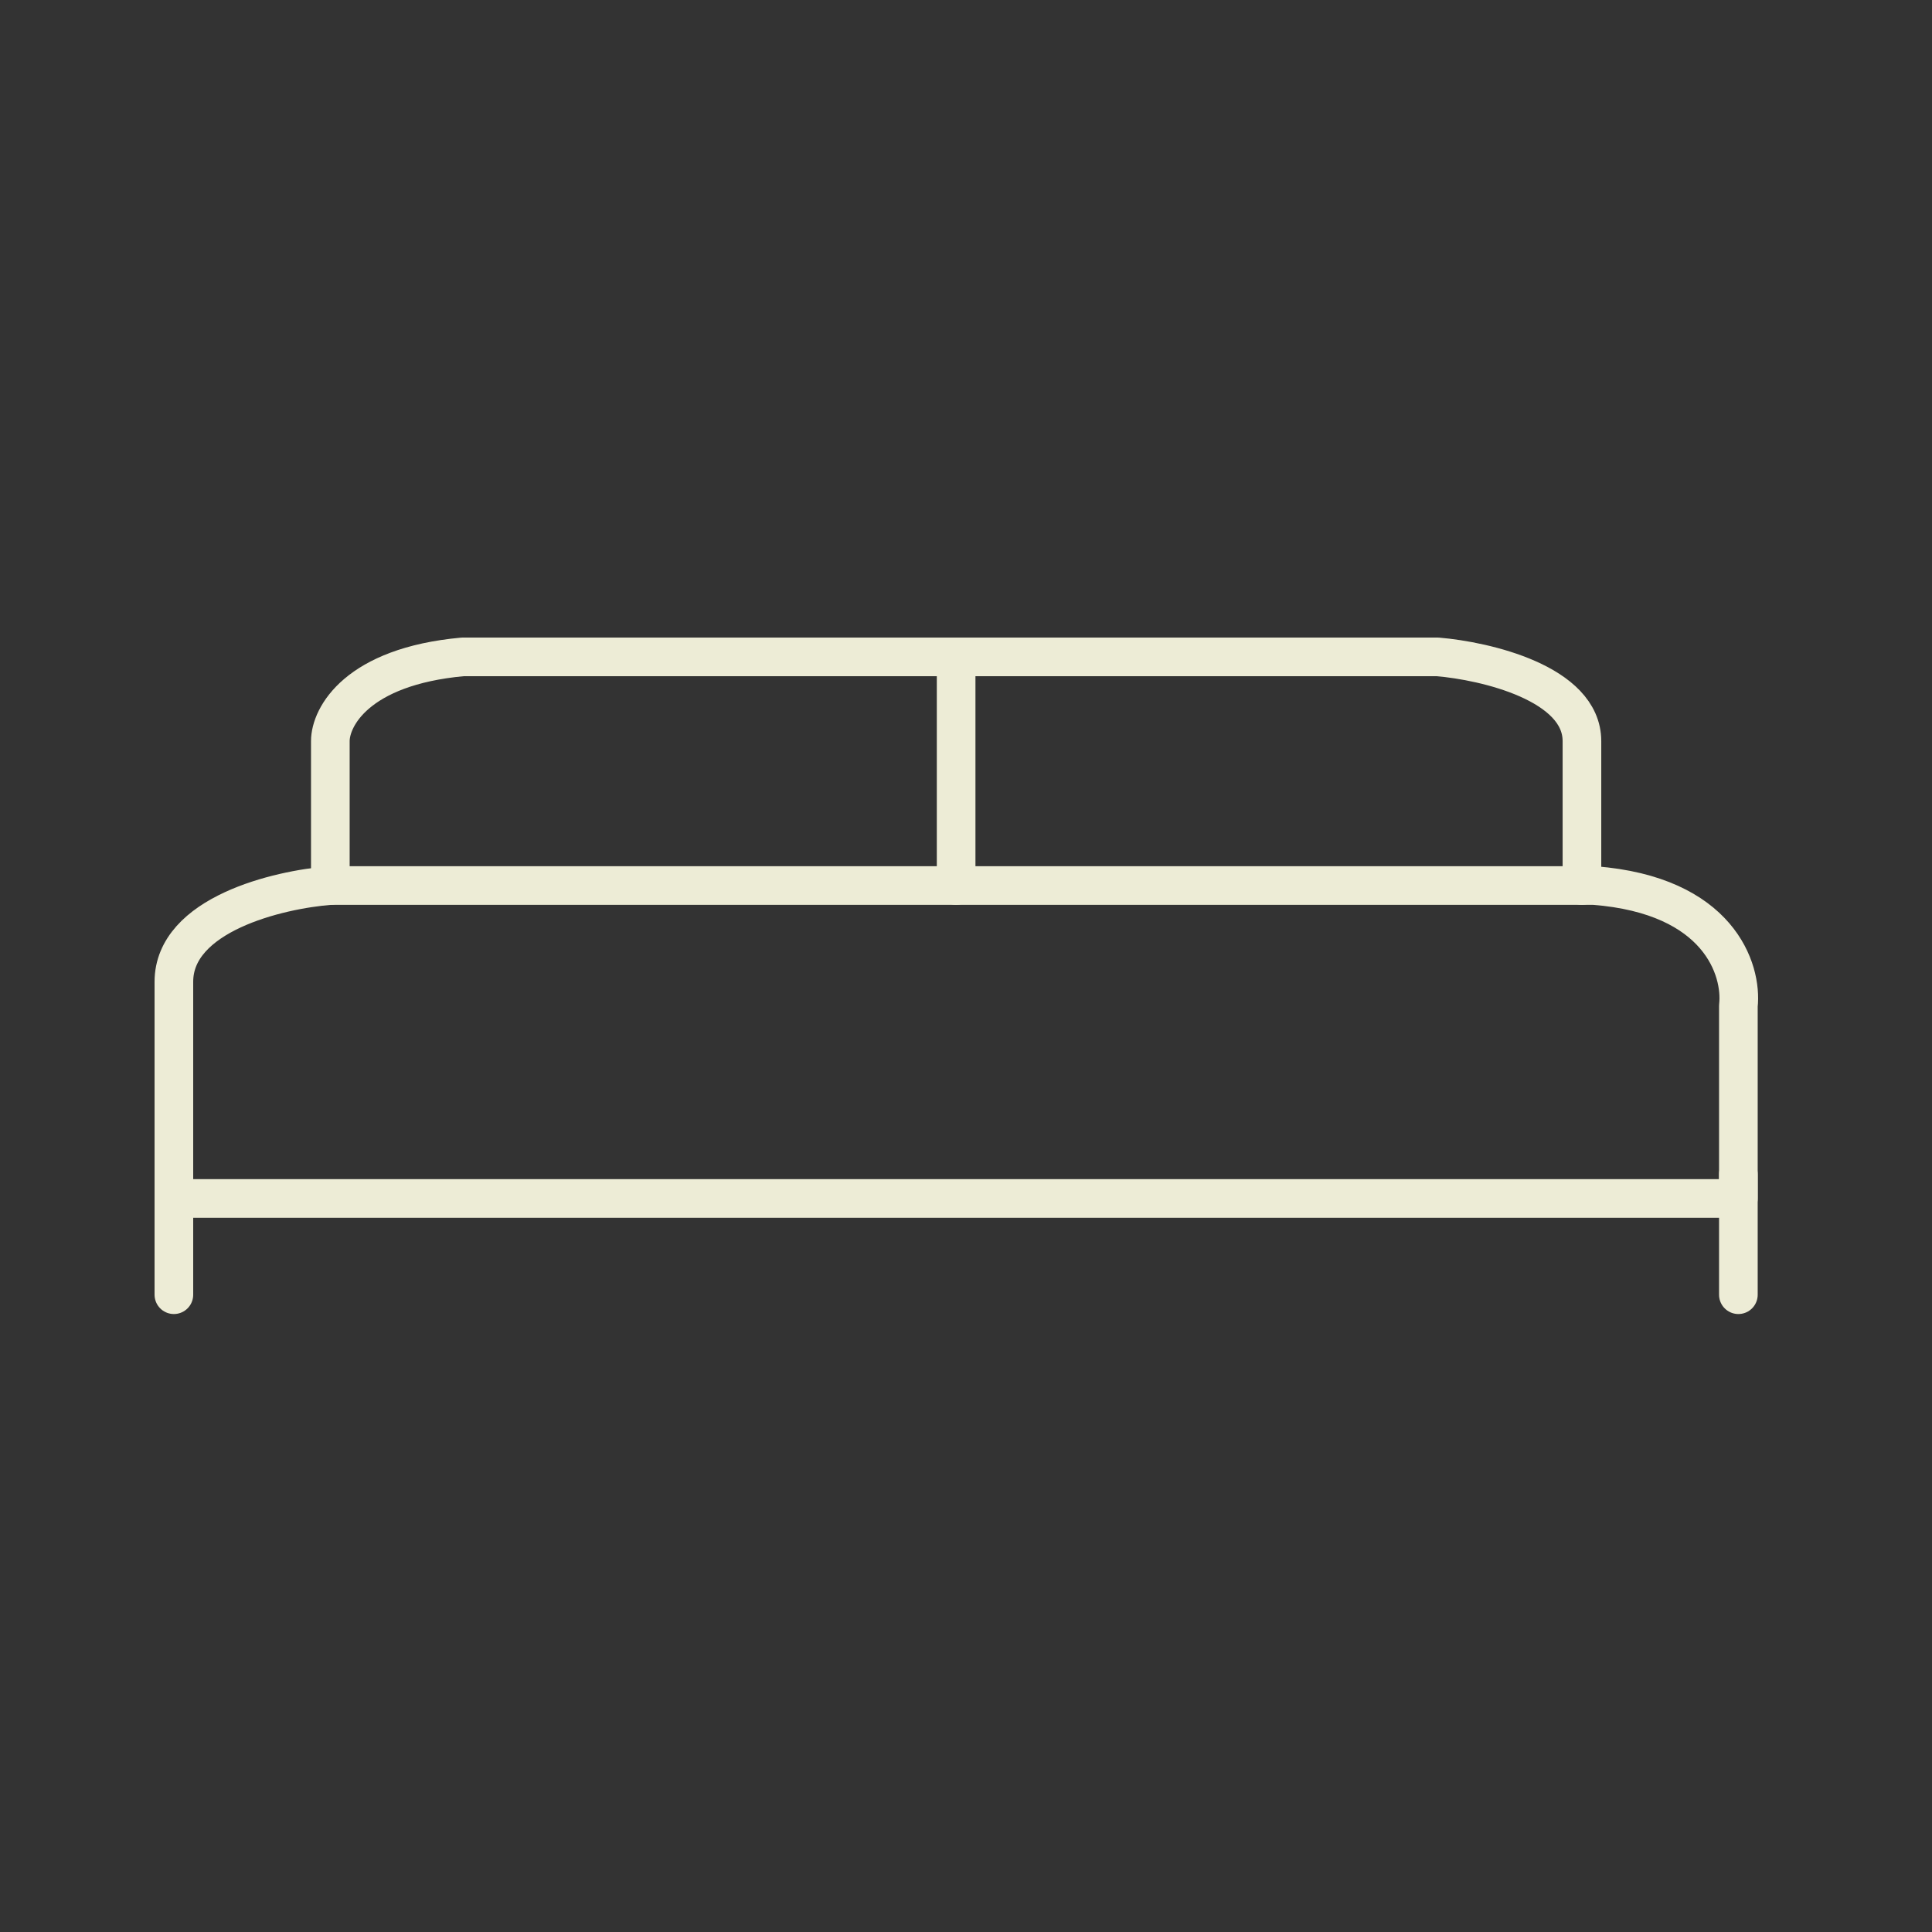 <svg width="100" height="100" viewBox="0 0 100 100" fill="none" xmlns="http://www.w3.org/2000/svg">
<rect x="0" y="0" width="100" height="100" fill="#333333" stroke="none"/>
<path d="M89.978 62.031H9V50.819C9 47.33 14.399 46.043 17.098 45.835H82.504C88.982 46.334 90.186 50.196 89.978 52.064V62.031Z" stroke="#EDECD6" stroke-width="2" stroke-linecap="round" stroke-linejoin="round"/>
<path d="M49.489 34V45.835" stroke="#EDECD6" stroke-width="2" stroke-linecap="round" stroke-linejoin="round"/>
<path d="M17.098 45.835V38.36C17.098 37.115 18.468 34.498 23.95 34H74.406C76.897 34.208 81.881 35.37 81.881 38.36V45.835" stroke="#EDECD6" stroke-width="2" stroke-linecap="round" stroke-linejoin="round"/>
<path d="M89.978 60.785V67.014" stroke="#EDECD6" stroke-width="2" stroke-linecap="round" stroke-linejoin="round"/>
<path d="M9 60.785V67.014" stroke="#EDECD6" stroke-width="2" stroke-linecap="round" stroke-linejoin="round"/>
</svg>
